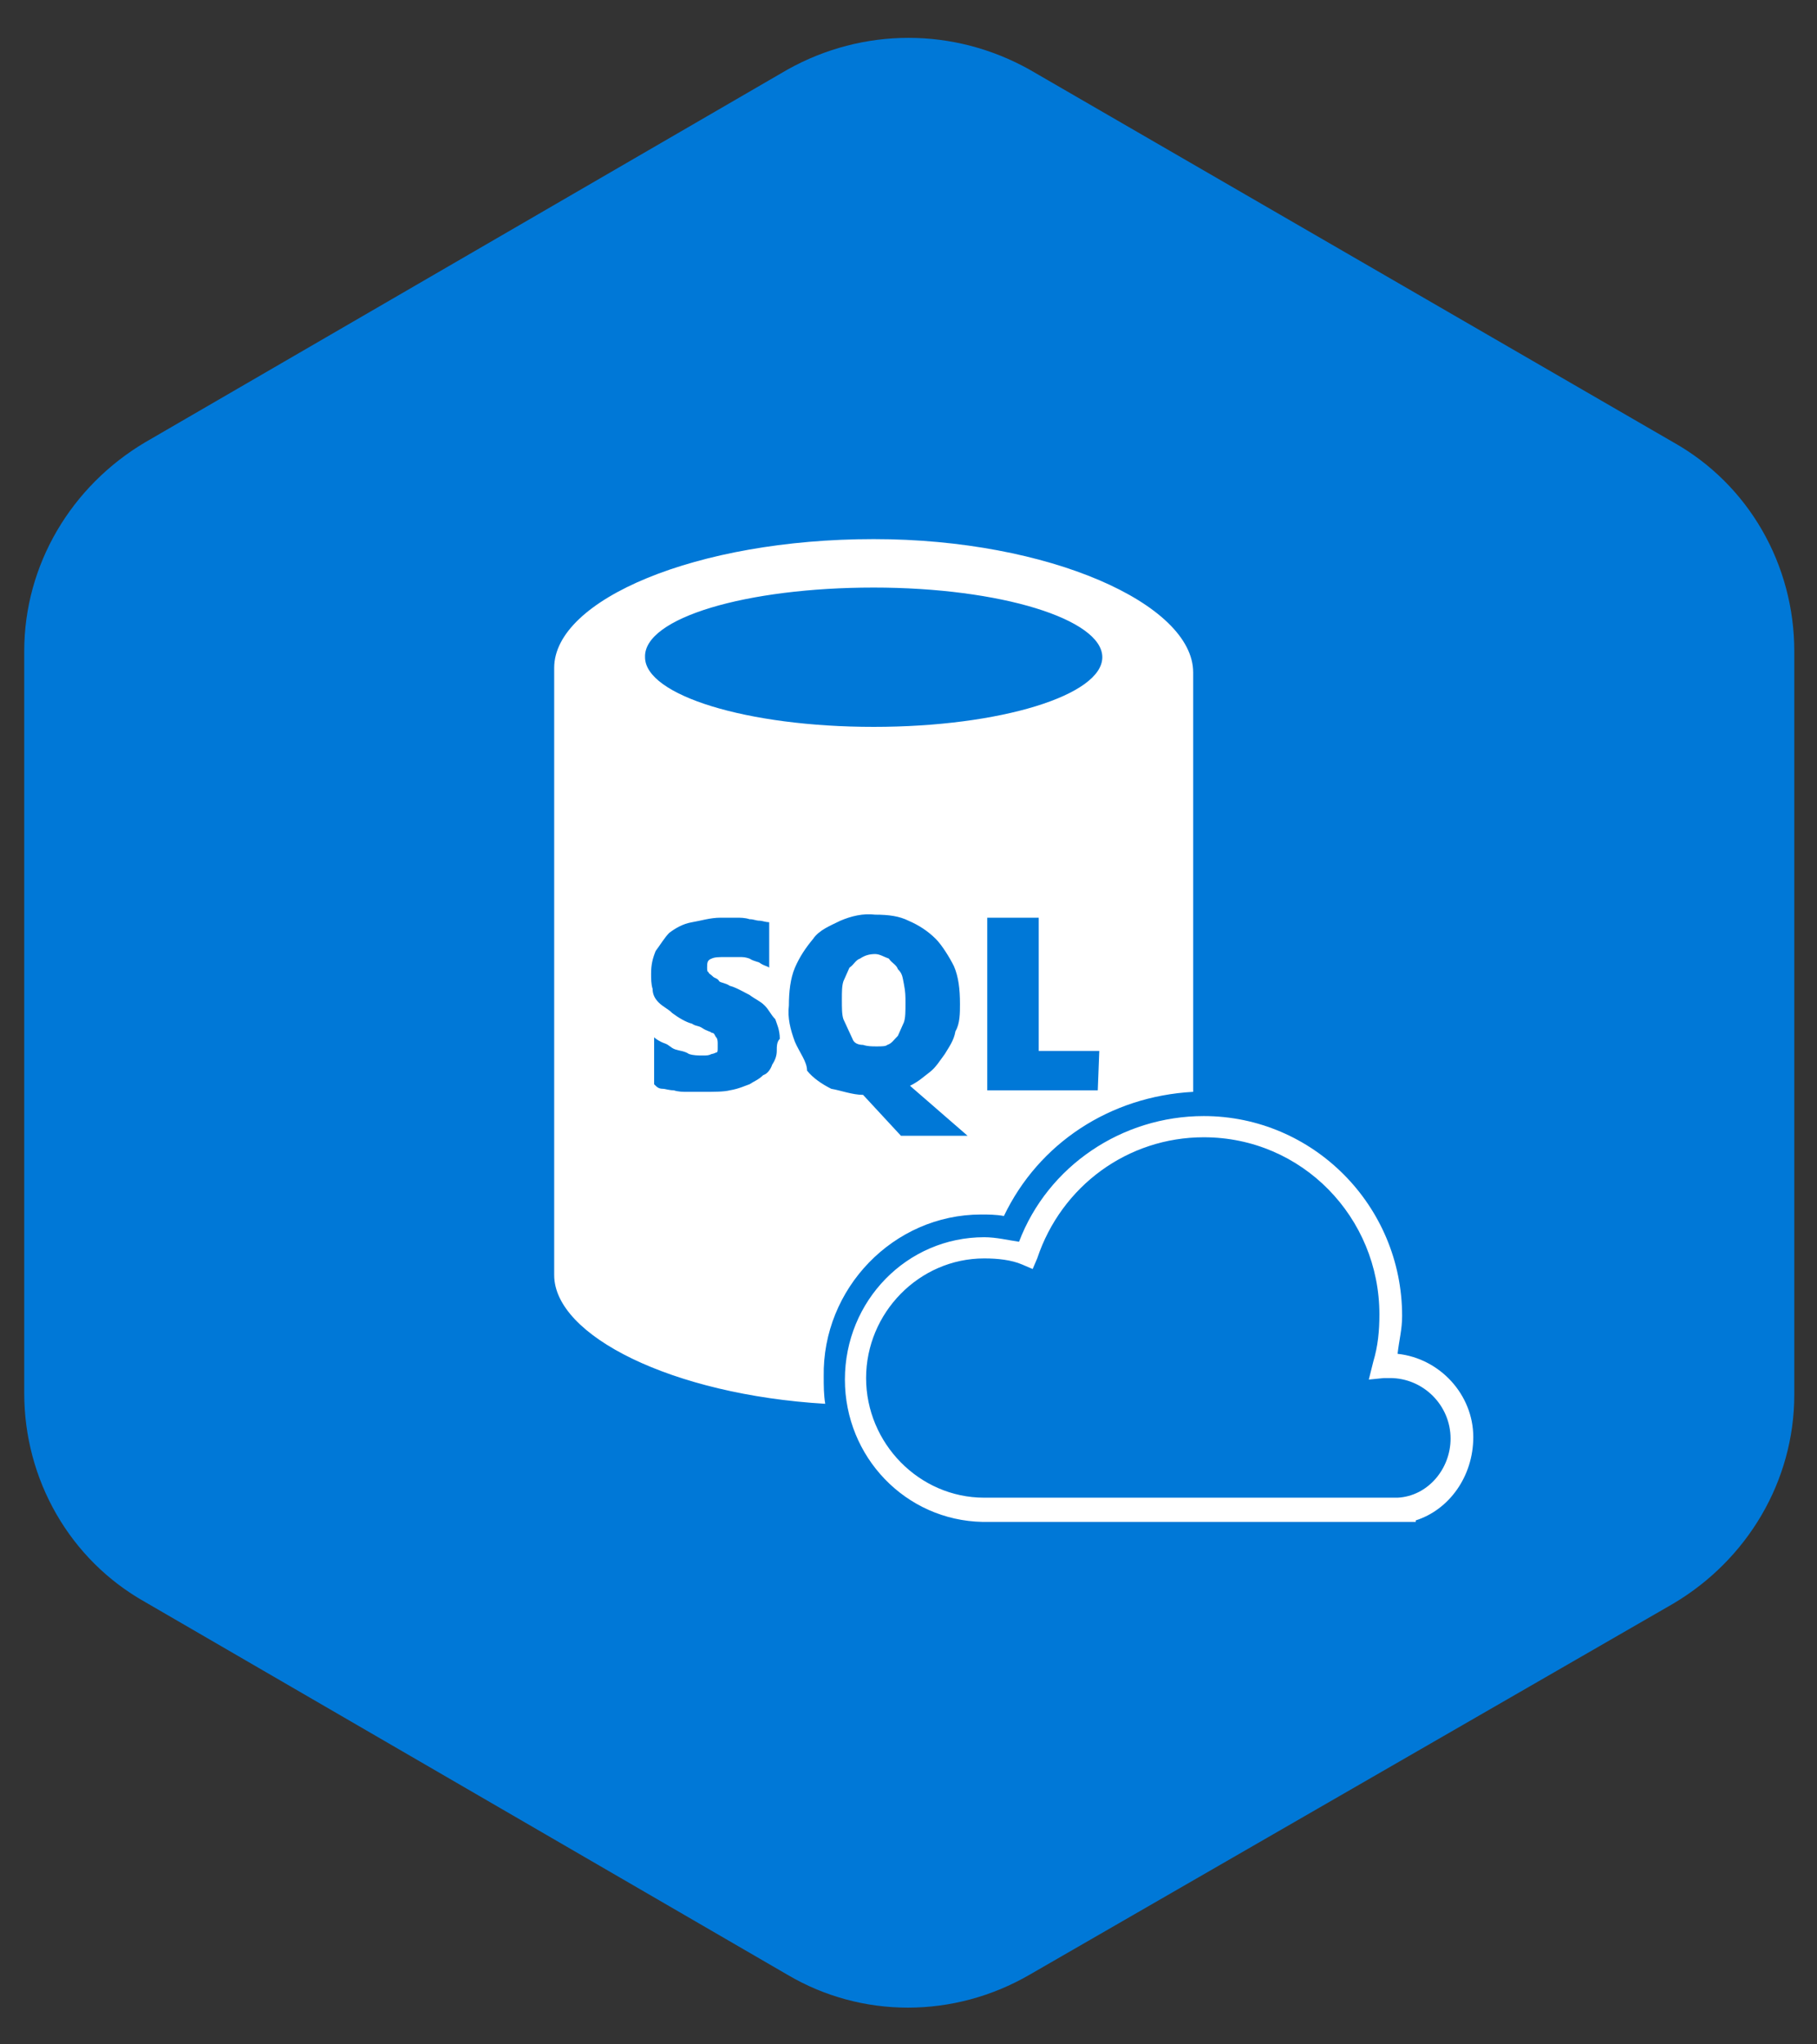 <?xml version="1.0" encoding="UTF-8"?> <!-- Generator: Adobe Illustrator 24.2.1, SVG Export Plug-In . SVG Version: 6.00 Build 0) --> <svg xmlns="http://www.w3.org/2000/svg" xmlns:xlink="http://www.w3.org/1999/xlink" version="1.1" id="Layer_1" x="0px" y="0px" viewBox="0 0 120 135" style="enable-background:new 0 0 120 135;" xml:space="preserve"><rect x="0" y="0" width="120" height="135" fill="#333333" stroke="none"/> <style type="text/css"> .st0{fill:#0078D7;} .st1{fill-rule:evenodd;clip-rule:evenodd;fill:#FFFFFF;} </style> <path class="st0" d="M52,4.6L9.6,29.2c-4.9,2.9-8,8.1-8,13.8v49c0,5.7,3,11,8,13.8L52,130.4c4.9,2.9,11,2.9,16,0l42.5-24.5 c4.9-2.9,8-8.1,8-13.8V43c0-5.7-3-11-8-13.8L68,4.6C63,1.8,57,1.8,52,4.6z"></path> <path class="st1" d="M56.3,68.6c0.1,0.3,0.4,0.4,0.7,0.4c0.3,0.1,0.6,0.1,0.9,0.1s0.6,0,0.7-0.1c0.3-0.1,0.4-0.3,0.7-0.6l0.4-0.9 c0.1-0.3,0.1-0.7,0.1-1.3c0-0.4,0-0.7-0.1-1.2s-0.1-0.7-0.4-1c-0.1-0.3-0.4-0.4-0.6-0.7c-0.3-0.1-0.6-0.3-0.9-0.3 c-0.4,0-0.7,0.1-1,0.3c-0.3,0.1-0.4,0.4-0.7,0.6l-0.4,0.9c-0.1,0.3-0.1,0.7-0.1,1.2c0,0.6,0,1,0.1,1.3L56.3,68.6L56.3,68.6z M64.8,80.2c0.4,0,1,0,1.5,0.1c2.3-4.8,7-7.9,12.5-8.2V44.4c0-4.5-9.5-8.8-21.1-8.8c-11.7,0-21.1,4-21.1,8.5v40.1 c0,4,7.8,7.9,17.9,8.5c-0.1-0.6-0.1-1.2-0.1-1.8C54.3,85.1,59,80.2,64.8,80.2L64.8,80.2z M72.5,72h-7.3V60.6h3.4v8.8h4L72.5,72 L72.5,72z M57.7,38.8c8.4,0,15.1,2.1,15.1,4.6c0,2.5-6.7,4.6-15.1,4.6s-15.1-2.1-15.1-4.6C42.5,40.8,49.3,38.8,57.7,38.8z M51.3,69.4c0,0.3-0.1,0.6-0.3,0.9c-0.1,0.3-0.3,0.6-0.6,0.7c-0.3,0.3-0.6,0.4-0.9,0.6c-0.3,0.1-0.7,0.3-1.3,0.4 c-0.4,0.1-1,0.1-1.8,0.1h-1c-0.3,0-0.6,0-0.9-0.1c-0.3,0-0.6-0.1-0.7-0.1c-0.3,0-0.4-0.1-0.6-0.3v-3.1c0.1,0.1,0.4,0.3,0.7,0.4 c0.3,0.1,0.4,0.3,0.7,0.4s0.6,0.1,0.9,0.3c0.3,0.1,0.6,0.1,0.9,0.1c0.3,0,0.4,0,0.6-0.1c0.1,0,0.3-0.1,0.3-0.1 c0.1,0,0.1-0.1,0.1-0.3v-0.3c0-0.1,0-0.3-0.1-0.4c-0.1-0.1-0.1-0.3-0.3-0.3c-0.1-0.1-0.3-0.1-0.6-0.3s-0.4-0.1-0.7-0.3 c-0.4-0.1-0.9-0.4-1.3-0.7c-0.3-0.3-0.6-0.4-0.9-0.7c-0.3-0.3-0.4-0.6-0.4-0.9c-0.1-0.3-0.1-0.7-0.1-1c0-0.6,0.1-1,0.3-1.5 c0.3-0.4,0.6-0.9,0.9-1.2c0.4-0.3,0.9-0.6,1.5-0.7c0.6-0.1,1.2-0.3,1.9-0.3h1c0.3,0,0.6,0,0.9,0.1c0.3,0,0.4,0.1,0.7,0.1 c0.1,0,0.4,0.1,0.6,0.1v3c-0.1-0.1-0.3-0.1-0.6-0.3c-0.1-0.1-0.4-0.1-0.7-0.3c-0.3-0.1-0.4-0.1-0.7-0.1h-0.9c-0.4,0-0.7,0-0.9,0.1 c-0.3,0.1-0.3,0.3-0.3,0.6c0,0.1,0,0.3,0.1,0.3c0,0.1,0.1,0.1,0.3,0.3c0.1,0.1,0.3,0.1,0.4,0.3c0.1,0.1,0.4,0.1,0.7,0.3 c0.4,0.1,0.9,0.4,1.3,0.6c0.4,0.3,0.7,0.4,1,0.7c0.3,0.3,0.4,0.6,0.7,0.9c0.1,0.3,0.3,0.7,0.3,1.3C51.3,68.8,51.3,69.1,51.3,69.4 L51.3,69.4z M52.5,68.8c-0.3-0.8-0.5-1.6-0.4-2.4c0-0.9,0.1-1.8,0.4-2.5c0.3-0.7,0.7-1.3,1.2-1.9c0.4-0.6,1.2-0.9,1.8-1.2 c0.7-0.3,1.5-0.5,2.3-0.4c0.9,0,1.6,0.1,2.2,0.4c0.7,0.3,1.3,0.7,1.8,1.2c0.4,0.4,0.9,1.2,1.2,1.8c0.3,0.7,0.4,1.5,0.4,2.5 c0,0.6,0,1.3-0.3,1.8c-0.1,0.6-0.4,1-0.7,1.5c-0.3,0.4-0.6,0.9-1,1.2c-0.4,0.3-0.7,0.6-1.3,0.9l3.8,3.3h-4.4l-2.5-2.7 c-0.7,0-1.5-0.3-2.1-0.4c-0.6-0.3-1.2-0.7-1.6-1.2C53.3,70.1,52.8,69.5,52.5,68.8L52.5,68.8z M97.3,94.9c0-2.8-2.2-5.2-5-5.5 c0.1-0.9,0.3-1.6,0.3-2.5c0-7.3-5.9-13.2-13.1-13.2c-5.4,0-10.3,3.3-12.2,8.3c-0.7-0.1-1.5-0.3-2.3-0.3c-5.1,0-9.2,4.2-9.2,9.4 c0,5.1,4,9.3,9.1,9.4h28.6v-0.1C95.7,99.7,97.3,97.5,97.3,94.9L97.3,94.9z M92.3,98.9H65c-4.3,0-7.8-3.6-7.8-7.9s3.5-7.9,7.8-7.9 c0.9,0,1.8,0.1,2.5,0.4l0.7,0.3l0.3-0.7c1.6-4.8,6-8,11-8c6.5,0,11.6,5.3,11.6,11.7c0,1.1-0.1,2.1-0.4,3.1l-0.3,1.2l1-0.1h0.4 c2.2,0,4,1.8,4,4C95.8,97,94.3,98.8,92.3,98.9L92.3,98.9z"></path> </svg> 